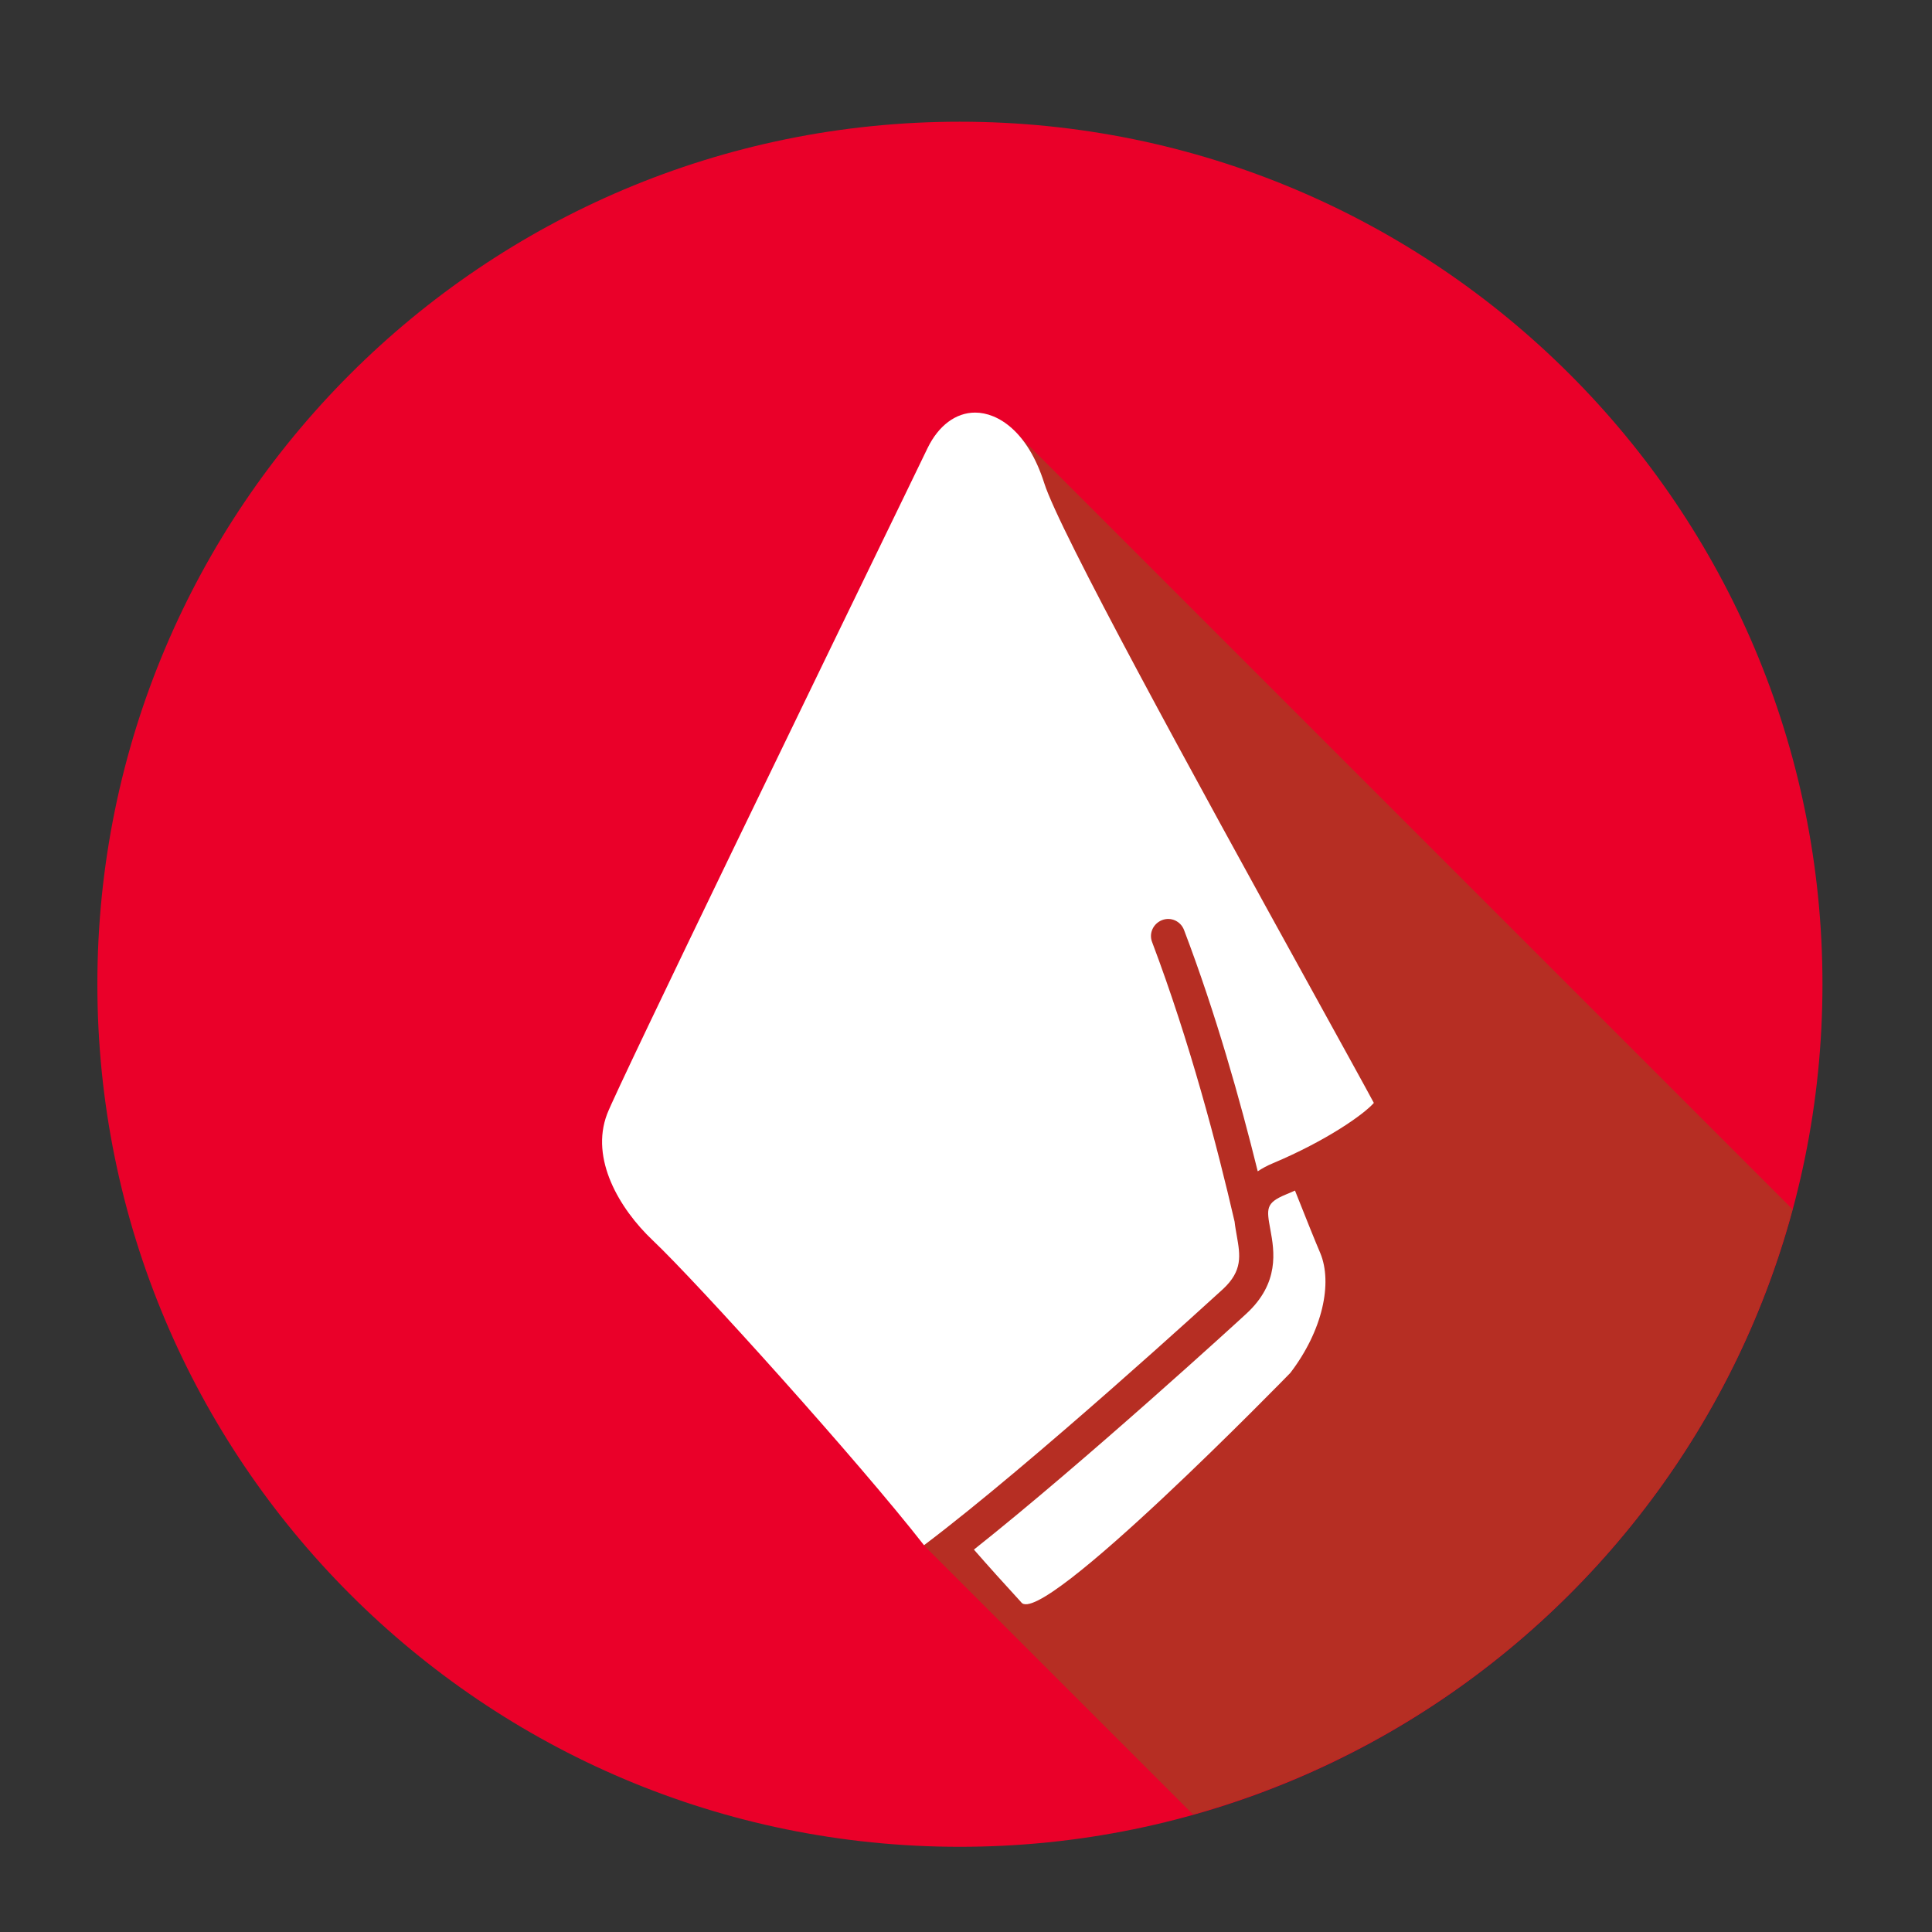 <?xml version="1.0" encoding="UTF-8"?> <!-- Generator: Adobe Illustrator 23.0.3, SVG Export Plug-In . SVG Version: 6.00 Build 0) --> <svg xmlns="http://www.w3.org/2000/svg" xmlns:xlink="http://www.w3.org/1999/xlink" version="1.1" id="Layer_1" x="0px" y="0px" viewBox="0 0 79.37 79.37" style="enable-background:new 0 0 79.37 79.37;" xml:space="preserve"><rect x="0" y="0" width="79.37" height="79.37" fill="#333333" stroke="none"/> <style type="text/css"> .st0{fill:#EA0029;} .st1{fill:#B62E23;} .st2{fill:#FFFFFF;} </style> <g> <path class="st0" d="M74.87,40.43C74.87,60,59,75.87,39.43,75.87C19.86,75.87,4,60,4,40.43C4,20.86,19.86,5,39.43,5 C59,5,74.87,20.86,74.87,40.43z"></path> <path class="st1" d="M37.95,63.48l11.06,11.06C60.99,71.19,70.4,61.7,73.64,49.68L41.6,17.64L37.95,63.48z"></path> <g> <path class="st2" d="M53.88,40.65c-4.99-9.04-10.36-18.84-10.98-20.8c-0.68-2.14-1.91-2.9-2.84-2.9c-0.79,0-1.5,0.53-1.95,1.45 l-0.91,1.88c-2.92,6.02-11.83,24.35-12.26,25.49c-0.7,1.84,0.5,3.88,1.87,5.18c1.86,1.76,8.5,9.13,11.15,12.53 c4.48-3.38,11.95-10.22,12.28-10.52c0.82-0.76,0.71-1.39,0.57-2.19c-0.03-0.18-0.07-0.38-0.09-0.58 c-0.71-3.08-1.84-7.39-3.39-11.49c-0.14-0.36,0.05-0.76,0.41-0.9c0.36-0.14,0.76,0.04,0.9,0.4c1.31,3.44,2.31,7.01,3.03,9.92 c0.18-0.12,0.38-0.23,0.62-0.33c2.21-0.93,3.74-2.01,4.15-2.48C56.12,44.71,55.07,42.81,53.88,40.65z"></path> <g> <path class="st2" d="M53.2,48.91c-0.2,0.09-0.34,0.15-0.37,0.16c-0.84,0.35-0.8,0.58-0.64,1.45c0.16,0.87,0.39,2.19-1,3.46 c-0.3,0.28-6.63,6.07-11.18,9.68c0.62,0.71,1.27,1.43,1.94,2.16c0.79,1.14,11.06-9.42,11.06-9.42c1.33-1.74,1.74-3.69,1.23-4.92 C54.05,51.04,53.66,50.07,53.2,48.91z"></path> </g> </g> </g> </svg> 